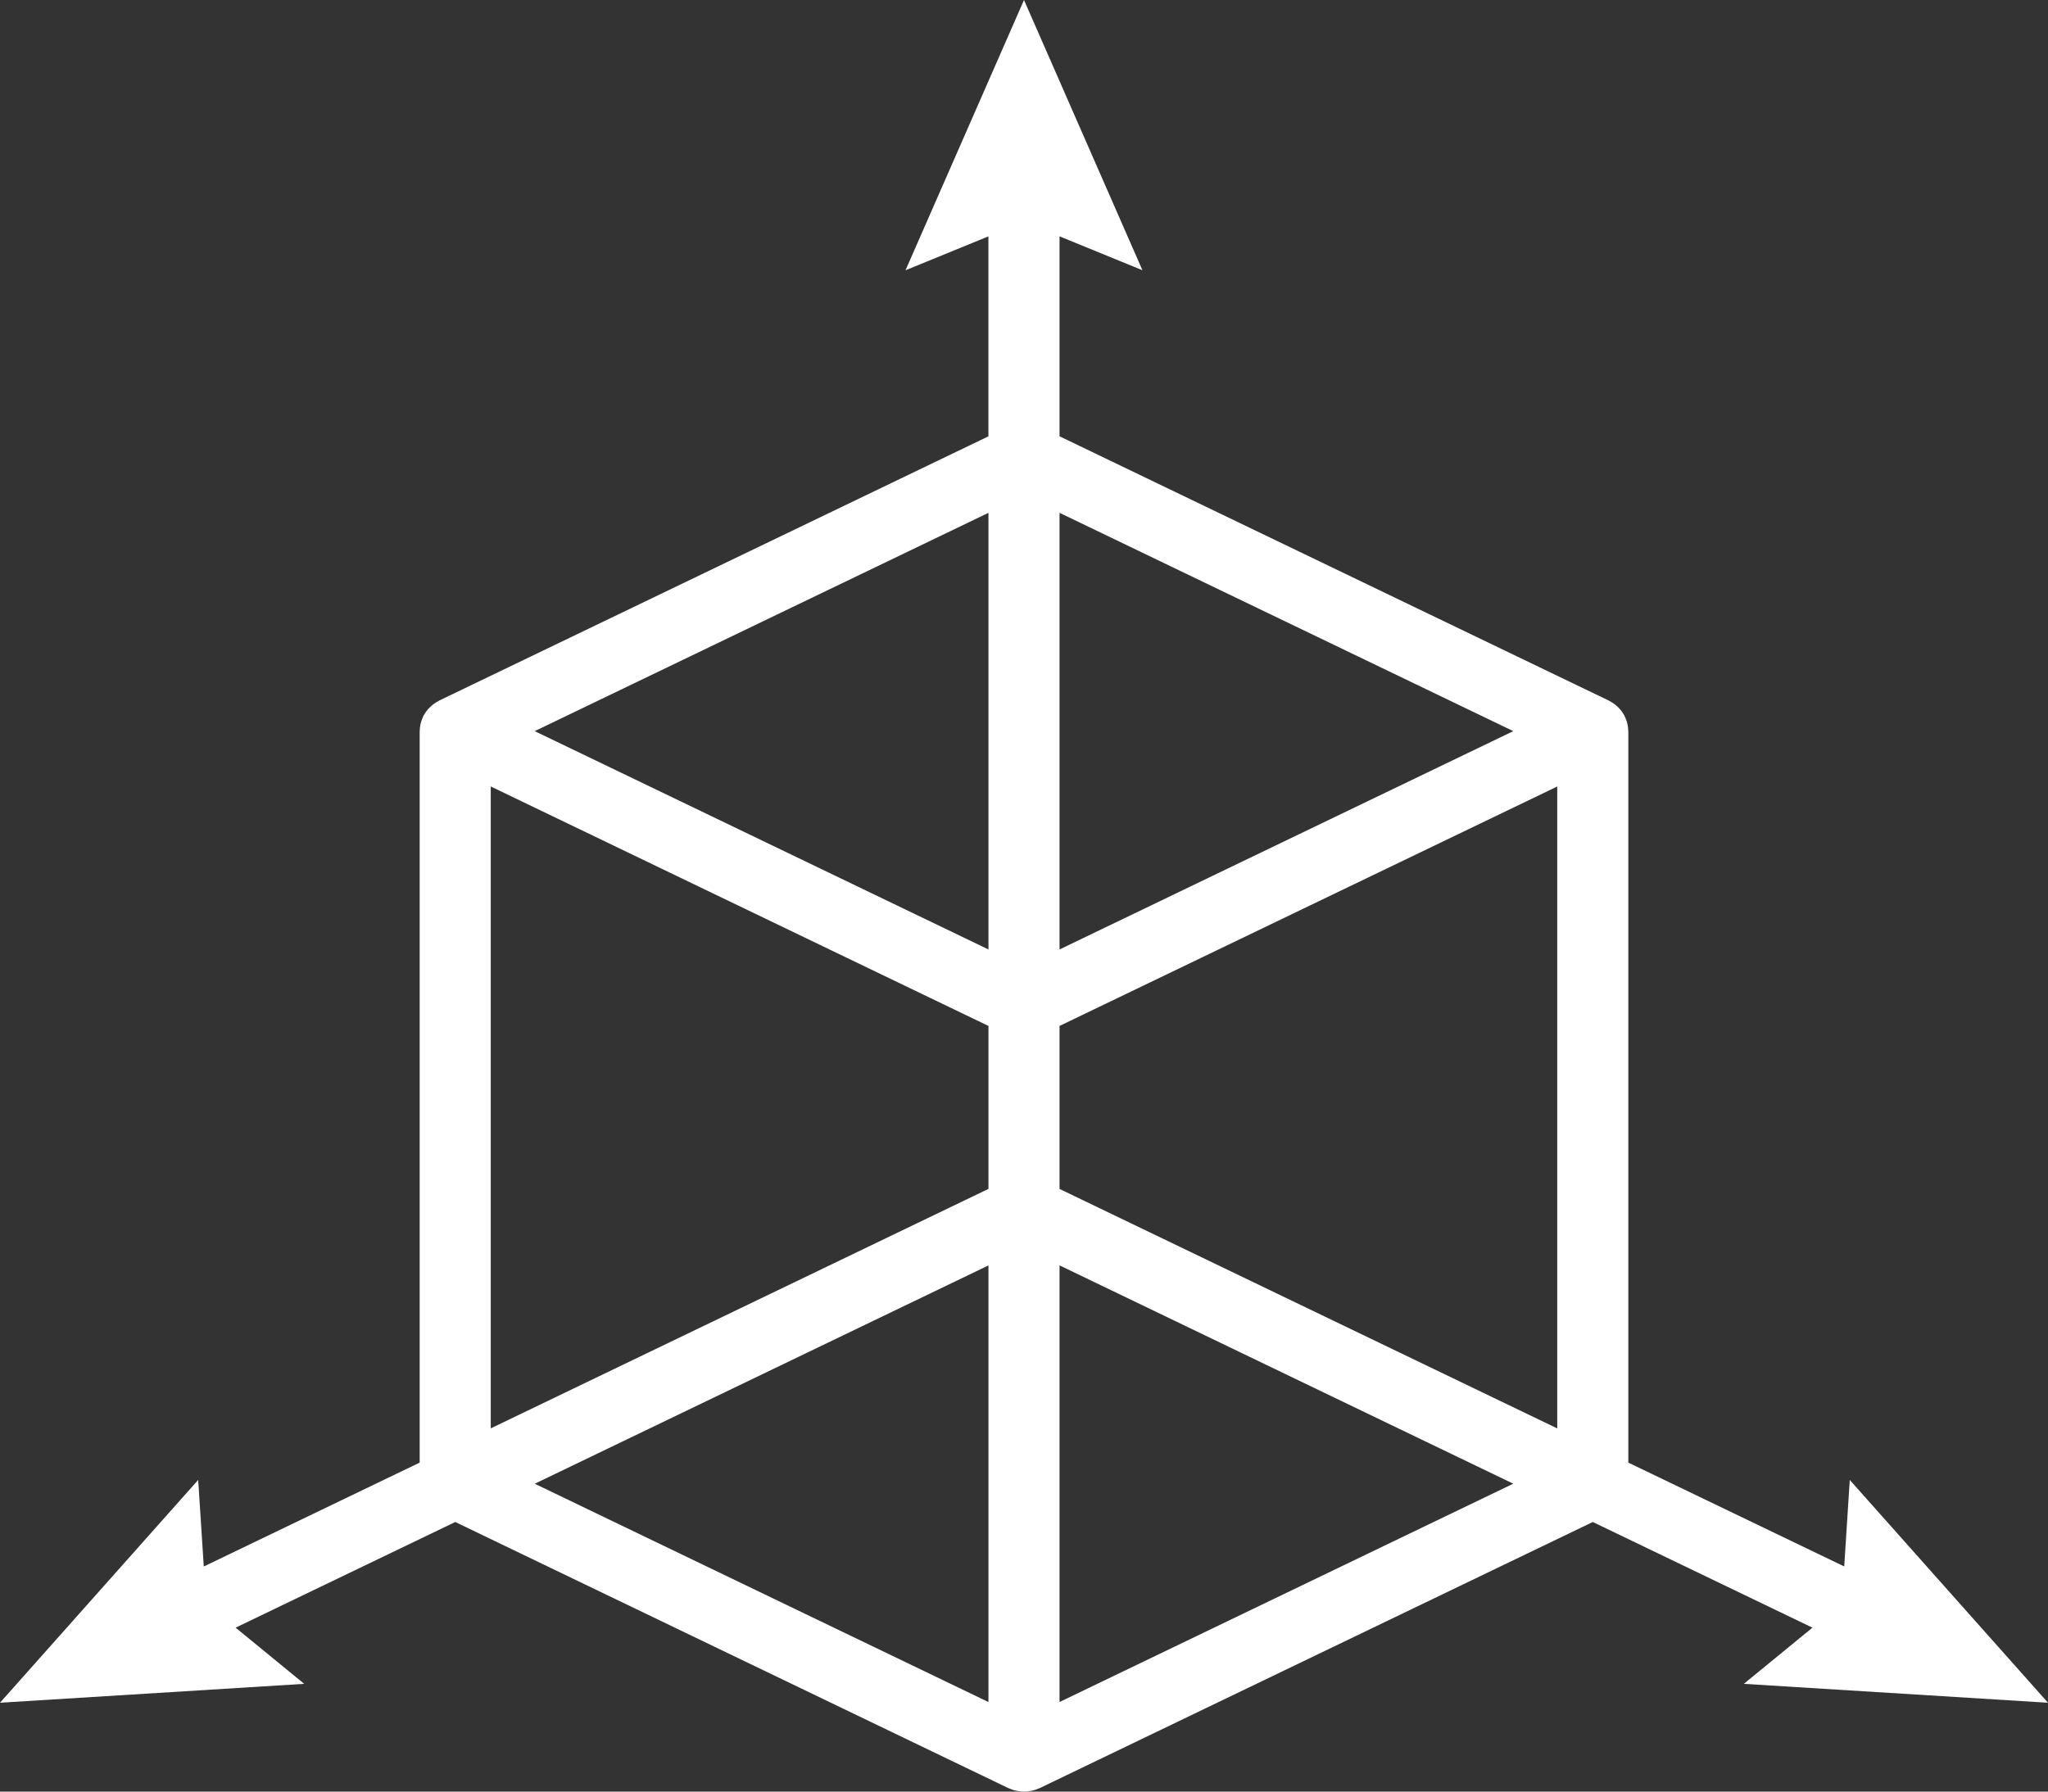 <?xml version="1.0" encoding="UTF-8"?> <svg xmlns="http://www.w3.org/2000/svg" width="48" height="42" viewBox="0 0 48 42" fill="none"><rect x="0" y="0" width="48" height="42" fill="#333333" stroke="none"/> <path d="M48 39.917L43.354 34.694L43.224 36.722L38.164 34.288V17.14C38.164 17.132 38.162 17.124 38.161 17.116C38.16 17.098 38.16 17.08 38.157 17.062C38.155 17.043 38.153 17.025 38.149 17.006C38.146 16.989 38.144 16.973 38.139 16.956C38.136 16.941 38.131 16.926 38.126 16.91C38.12 16.892 38.114 16.875 38.107 16.858C38.1 16.839 38.093 16.821 38.084 16.803C38.081 16.796 38.079 16.788 38.075 16.781C38.072 16.775 38.068 16.77 38.065 16.764C38.056 16.749 38.046 16.734 38.037 16.719C38.026 16.701 38.014 16.684 38.002 16.668C37.992 16.655 37.983 16.643 37.974 16.632C37.963 16.619 37.952 16.608 37.94 16.596C37.925 16.581 37.911 16.567 37.895 16.553C37.883 16.542 37.871 16.531 37.858 16.52C37.846 16.511 37.833 16.502 37.82 16.493C37.803 16.481 37.786 16.47 37.767 16.459C37.752 16.45 37.736 16.441 37.719 16.432C37.714 16.429 37.709 16.425 37.703 16.422L24.833 10.228V5.541L26.776 6.335L24 0L21.223 6.336L23.166 5.541V10.229L10.296 16.422C10.291 16.425 10.286 16.429 10.281 16.432C10.264 16.441 10.248 16.45 10.231 16.46C10.213 16.471 10.196 16.482 10.179 16.493C10.167 16.502 10.154 16.51 10.142 16.52C10.129 16.53 10.116 16.542 10.104 16.554C10.088 16.567 10.074 16.581 10.06 16.596C10.048 16.608 10.036 16.619 10.026 16.632C10.015 16.644 10.007 16.656 9.998 16.668C9.985 16.685 9.974 16.702 9.962 16.719C9.953 16.734 9.943 16.749 9.934 16.765C9.931 16.77 9.927 16.775 9.924 16.781C9.92 16.788 9.918 16.796 9.915 16.803C9.907 16.821 9.899 16.84 9.892 16.859C9.885 16.876 9.879 16.893 9.873 16.911C9.868 16.926 9.864 16.941 9.86 16.956C9.856 16.973 9.853 16.99 9.85 17.007C9.847 17.026 9.844 17.044 9.842 17.063C9.841 17.081 9.839 17.099 9.838 17.117C9.838 17.125 9.836 17.132 9.836 17.141V34.288L4.776 36.723L4.645 34.694L0 39.917L7.13 39.474L5.522 38.157L10.67 35.68L23.628 41.916C23.638 41.921 23.65 41.925 23.661 41.929C23.671 41.933 23.68 41.937 23.691 41.941C23.734 41.958 23.779 41.972 23.824 41.981C23.832 41.983 23.84 41.984 23.849 41.985C23.899 41.994 23.95 42 24 42C24.051 42 24.102 41.994 24.152 41.985C24.16 41.984 24.169 41.983 24.177 41.981C24.222 41.972 24.267 41.958 24.31 41.941C24.32 41.938 24.33 41.933 24.34 41.929C24.351 41.925 24.362 41.921 24.373 41.916L37.331 35.68L42.479 38.157L40.871 39.474L48 39.917ZM24.833 24.051L36.498 18.438V33.486L24.833 27.872V24.051ZM35.468 17.14L24.833 22.258V12.022L35.468 17.14ZM23.167 22.258L12.532 17.14L23.167 12.022V22.258ZM11.502 18.437L23.167 24.051V27.871L11.502 33.485V18.437ZM23.167 29.665V39.901L12.533 34.783L23.167 29.665ZM24.833 39.9V29.664L35.467 34.782L24.833 39.9Z" fill="white"></path> </svg> 